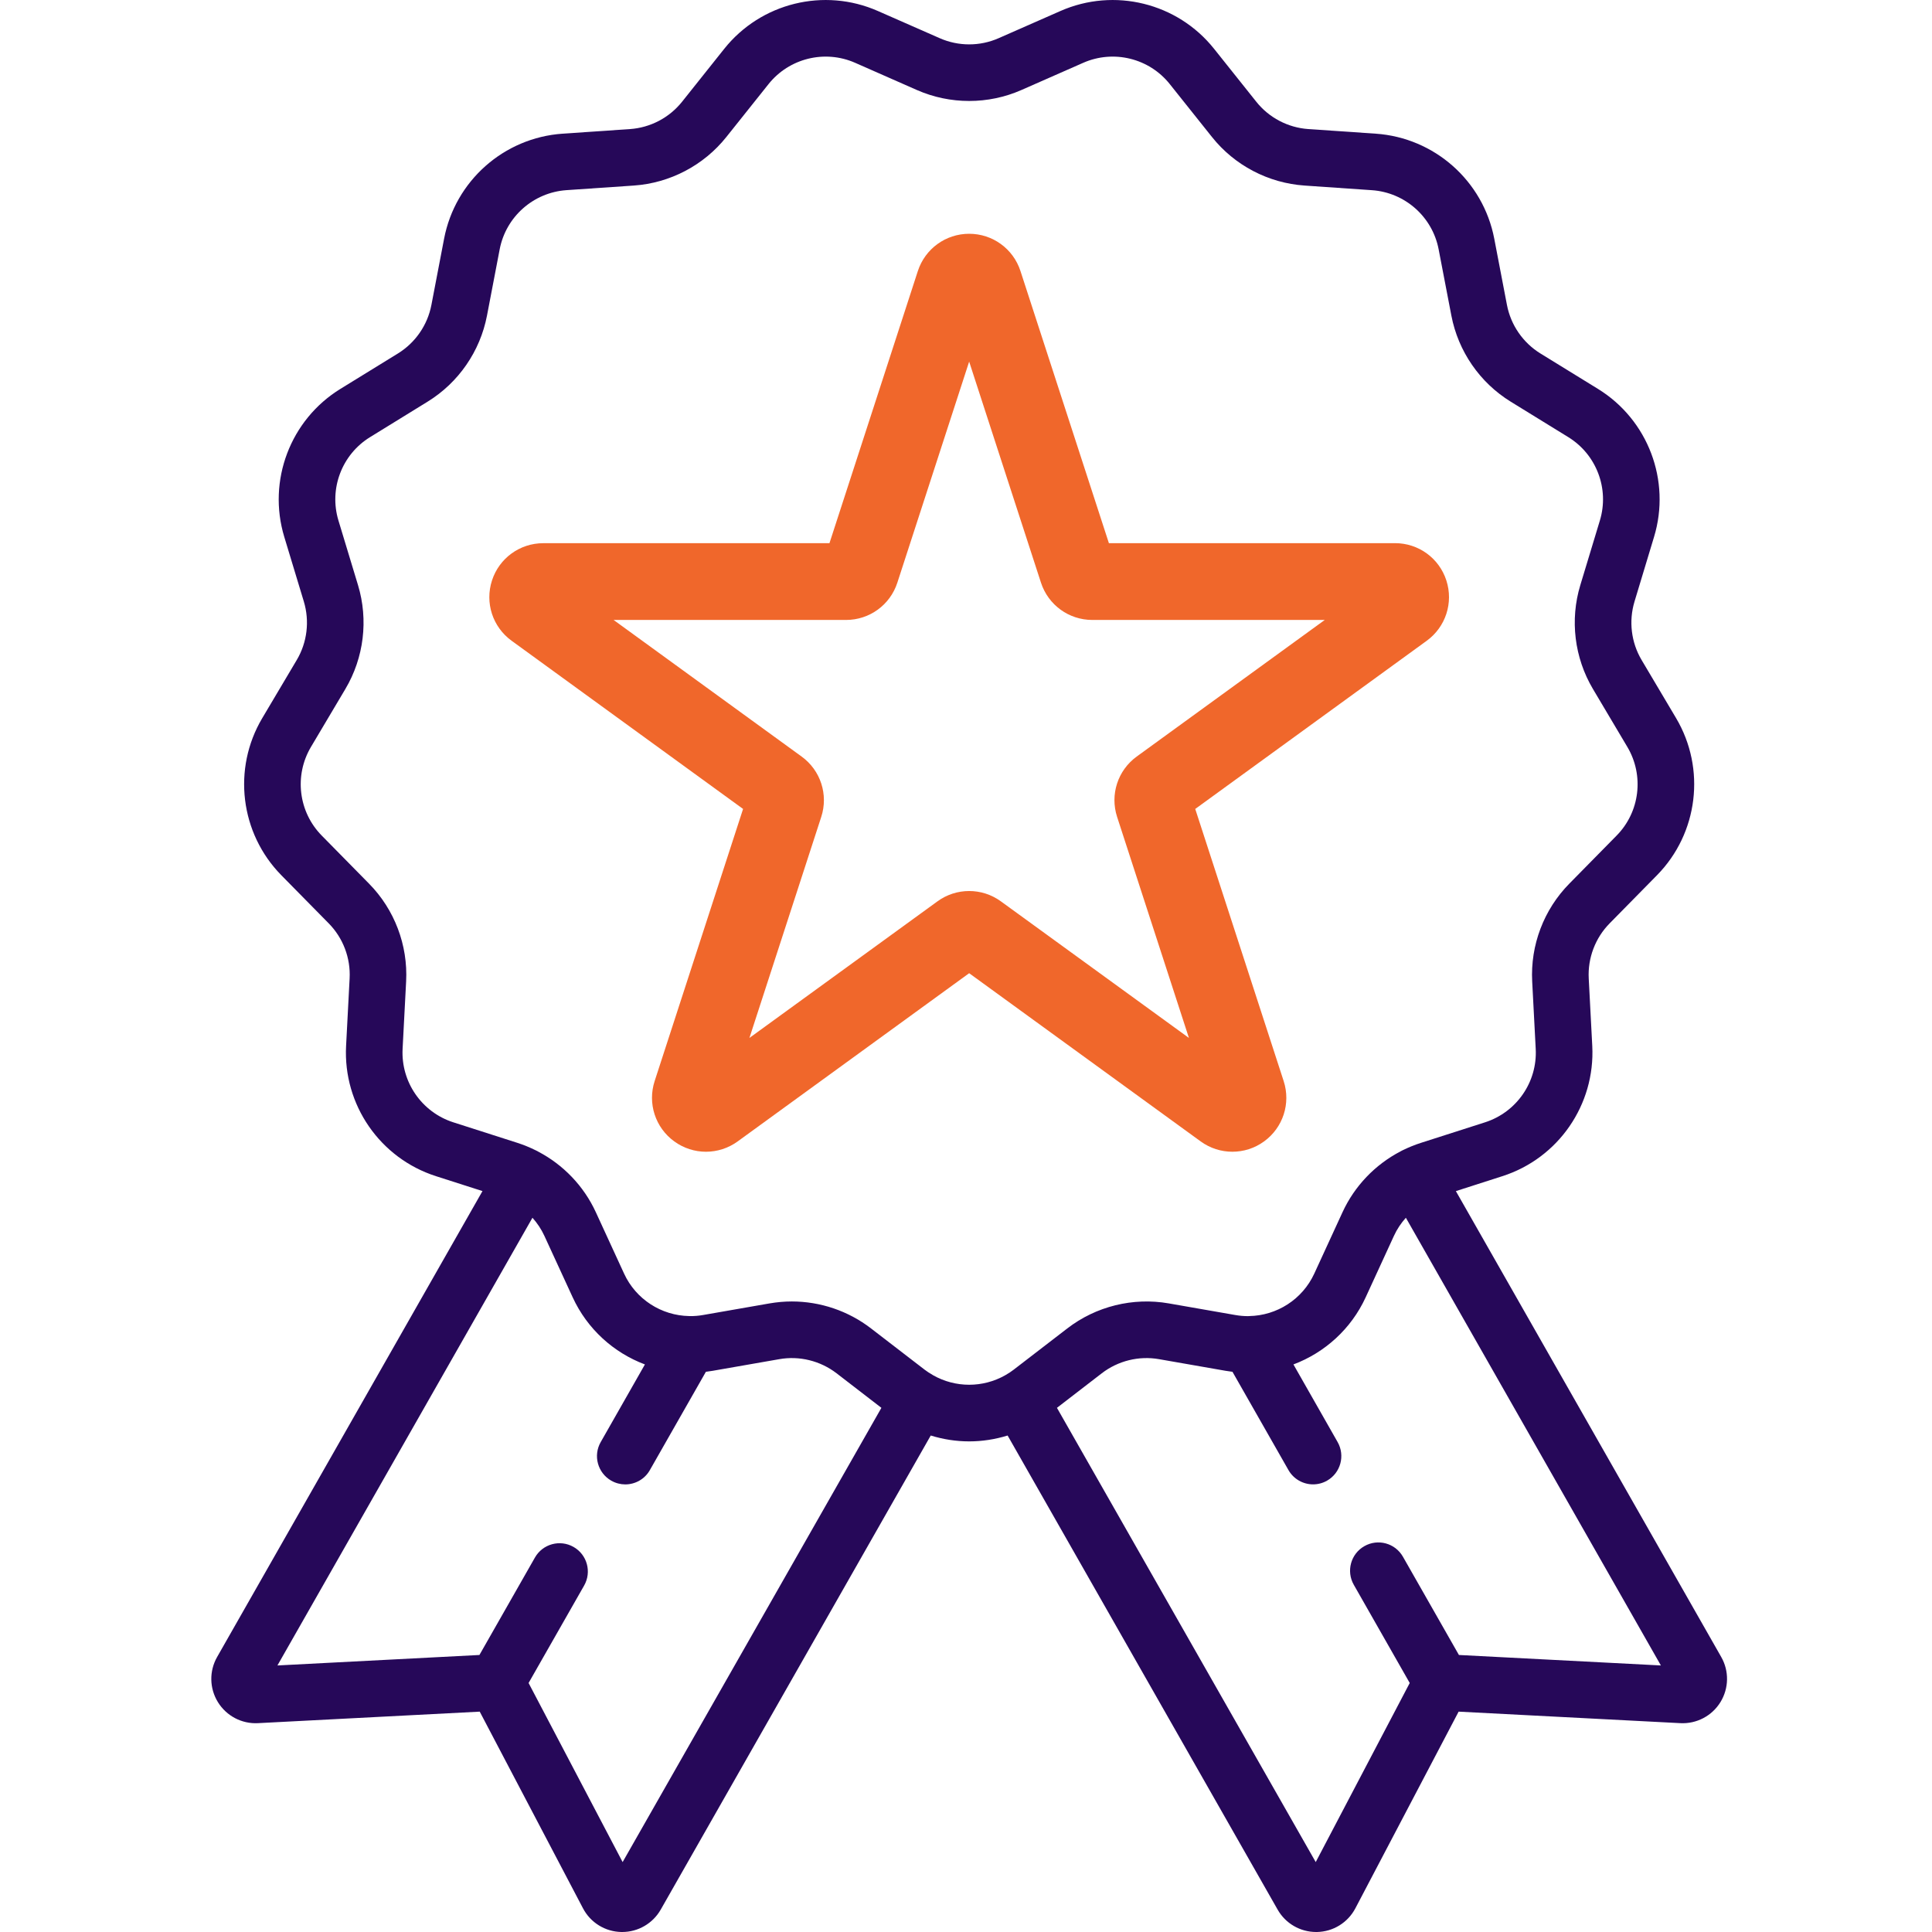 <svg width="52" height="52" viewBox="0 0 52 52" fill="none" xmlns="http://www.w3.org/2000/svg">
<g clip-path="url(#clip0_980_916)">
<path d="M38.929 15.623C38.734 15.022 38.179 14.619 37.547 14.619H29.846L27.466 7.295C27.271 6.695 26.716 6.292 26.085 6.292C25.455 6.292 24.9 6.695 24.704 7.295L22.325 14.62H14.623C13.992 14.62 13.437 15.023 13.242 15.623C13.047 16.223 13.259 16.875 13.77 17.246L20 21.773L17.62 29.097C17.425 29.697 17.637 30.35 18.148 30.721C18.658 31.092 19.344 31.092 19.855 30.721L26.085 26.194L32.316 30.721C32.571 30.907 32.87 30.999 33.169 30.999C33.469 30.999 33.768 30.907 34.023 30.721C34.534 30.35 34.745 29.697 34.55 29.097L32.17 21.773L38.401 17.246C38.911 16.875 39.123 16.223 38.929 15.623ZM30.594 20.363C30.084 20.734 29.872 21.387 30.067 21.987L32 27.936L26.939 24.26C26.683 24.074 26.385 23.982 26.085 23.982C25.786 23.982 25.487 24.074 25.232 24.26L20.171 27.936L22.104 21.987C22.299 21.387 22.087 20.734 21.576 20.363L16.515 16.686H22.771C23.402 16.686 23.957 16.283 24.152 15.683L26.085 9.733L28.018 15.683C28.214 16.283 28.769 16.686 29.399 16.686H35.656L30.594 20.363Z" fill="#F0672B"/>
<path d="M46.327 44.598L39.185 32.059L40.436 31.657C41.944 31.174 42.938 29.732 42.856 28.151L42.761 26.335C42.732 25.786 42.937 25.245 43.323 24.853L44.598 23.557C45.708 22.428 45.919 20.689 45.112 19.328L44.184 17.764C43.903 17.291 43.834 16.718 43.993 16.191L44.519 14.45C44.978 12.935 44.357 11.297 43.009 10.467L41.461 9.514C40.992 9.225 40.664 8.75 40.56 8.209L40.218 6.424C39.92 4.869 38.609 3.707 37.029 3.598L35.215 3.474C34.666 3.436 34.154 3.168 33.812 2.737L32.678 1.315C31.692 0.077 29.991 -0.342 28.542 0.296L26.878 1.028C26.375 1.25 25.797 1.25 25.293 1.028L23.628 0.296C22.18 -0.342 20.479 0.077 19.492 1.315L18.359 2.737C18.016 3.168 17.505 3.436 16.956 3.474L15.142 3.598C13.562 3.707 12.251 4.869 11.953 6.424L11.611 8.209C11.507 8.75 11.179 9.225 10.71 9.514L9.162 10.467C7.814 11.297 7.193 12.935 7.651 14.45L8.178 16.191C8.337 16.718 8.268 17.291 7.987 17.764L7.059 19.328C6.251 20.689 6.462 22.428 7.572 23.557L8.848 24.853C9.234 25.245 9.439 25.785 9.41 26.335L9.315 28.151C9.232 29.732 10.227 31.174 11.735 31.657L12.986 32.058L5.844 44.598C5.628 44.976 5.636 45.442 5.865 45.813C6.094 46.185 6.508 46.402 6.942 46.379L12.912 46.069L15.691 51.362C15.893 51.748 16.29 51.993 16.726 52C16.733 52 16.74 52 16.746 52C17.174 52 17.57 51.771 17.783 51.398L25.051 38.637C25.388 38.741 25.736 38.795 26.085 38.795C26.435 38.795 26.783 38.741 27.12 38.637L34.388 51.398C34.6 51.771 34.996 52 35.424 52C35.431 52 35.438 52 35.445 52C35.881 51.993 36.277 51.748 36.48 51.362L39.259 46.069L45.229 46.379C45.666 46.401 46.077 46.184 46.306 45.813C46.534 45.442 46.543 44.976 46.327 44.598ZM16.758 50.118L14.227 45.298L15.722 42.675C15.93 42.309 15.803 41.844 15.437 41.636C15.072 41.428 14.607 41.555 14.398 41.921L12.904 44.544L7.467 44.826L14.331 32.776C14.46 32.92 14.57 33.084 14.652 33.263L15.413 34.916C15.807 35.773 16.518 36.409 17.358 36.724L16.168 38.814C15.959 39.179 16.087 39.645 16.453 39.853C16.572 39.92 16.701 39.953 16.829 39.953C17.094 39.953 17.351 39.815 17.491 39.568L18.999 36.922C19.061 36.914 19.122 36.906 19.184 36.895L20.976 36.582C21.517 36.487 22.078 36.626 22.515 36.961L23.723 37.892L16.758 50.118ZM27.076 37.003C27.073 37.005 27.07 37.006 27.068 37.007C27.064 37.01 27.06 37.013 27.056 37.015C26.455 37.356 25.716 37.356 25.115 37.015C25.111 37.013 25.107 37.01 25.103 37.007C25.1 37.006 25.098 37.005 25.096 37.003C25.023 36.961 24.953 36.916 24.885 36.864L23.444 35.755C22.831 35.282 22.077 35.029 21.312 35.029C21.112 35.029 20.913 35.047 20.714 35.081L18.922 35.394C18.807 35.414 18.691 35.424 18.577 35.423C18.567 35.423 18.558 35.422 18.549 35.422C17.805 35.409 17.117 34.974 16.797 34.279L16.037 32.627C15.712 31.92 15.158 31.346 14.477 30.991C14.476 30.99 14.474 30.989 14.473 30.988C14.468 30.985 14.464 30.983 14.46 30.981C14.444 30.973 14.428 30.965 14.411 30.957C14.407 30.955 14.404 30.953 14.4 30.952C14.249 30.878 14.093 30.814 13.932 30.762L12.2 30.207C11.351 29.934 10.79 29.122 10.836 28.231L10.931 26.415C10.982 25.439 10.619 24.481 9.934 23.785L8.659 22.489C8.033 21.853 7.914 20.873 8.369 20.105L9.297 18.542C9.795 17.702 9.919 16.684 9.636 15.749L9.109 14.009C8.851 13.155 9.201 12.232 9.961 11.765L11.509 10.811C12.341 10.299 12.923 9.455 13.107 8.496L13.449 6.71C13.617 5.834 14.356 5.18 15.246 5.118L17.06 4.994C18.034 4.927 18.942 4.45 19.55 3.687L20.684 2.265C21.24 1.567 22.198 1.331 23.015 1.69L24.679 2.423C25.573 2.816 26.598 2.816 27.491 2.423L29.156 1.69C29.973 1.331 30.931 1.567 31.486 2.265L32.62 3.687C33.228 4.451 34.136 4.927 35.11 4.994L36.925 5.119C37.814 5.18 38.553 5.834 38.721 6.71L39.064 8.496C39.248 9.455 39.83 10.299 40.661 10.811L42.21 11.765C42.969 12.232 43.32 13.155 43.061 14.009L42.534 15.75C42.251 16.684 42.375 17.702 42.873 18.542L43.801 20.105C44.256 20.873 44.138 21.853 43.512 22.489L42.237 23.785C41.552 24.481 41.188 25.439 41.239 26.415L41.334 28.231C41.381 29.122 40.82 29.934 39.971 30.207L38.239 30.762C38.077 30.814 37.921 30.878 37.77 30.951C37.766 30.953 37.763 30.955 37.759 30.956C37.743 30.965 37.726 30.973 37.71 30.981C37.706 30.984 37.702 30.985 37.698 30.988C37.696 30.989 37.694 30.99 37.694 30.99C37.012 31.346 36.459 31.92 36.134 32.627L35.374 34.279C35.054 34.974 34.366 35.409 33.623 35.422C33.612 35.422 33.601 35.423 33.59 35.424C33.477 35.424 33.363 35.414 33.248 35.394L31.457 35.081C30.495 34.913 29.499 35.159 28.726 35.755L27.285 36.864C27.218 36.916 27.148 36.961 27.076 37.003ZM39.267 44.544L37.76 41.899C37.552 41.534 37.087 41.406 36.722 41.615C36.356 41.823 36.229 42.288 36.437 42.654L37.943 45.298L35.413 50.118L28.448 37.892L29.656 36.961C30.092 36.626 30.653 36.487 31.195 36.582L32.986 36.895C33.048 36.906 33.11 36.914 33.172 36.922L34.679 39.567C34.819 39.813 35.077 39.952 35.341 39.952C35.469 39.952 35.599 39.92 35.718 39.852C36.083 39.644 36.21 39.179 36.002 38.813L34.813 36.724C35.653 36.408 36.364 35.773 36.758 34.916L37.518 33.263C37.6 33.084 37.71 32.92 37.839 32.776L44.703 44.826L39.267 44.544Z" fill="#260859"/>
</g>
<defs>
<clipPath id="clip0_980_916">
<rect width="52" height="52" fill="white"/>
</clipPath>
</defs>
</svg>
